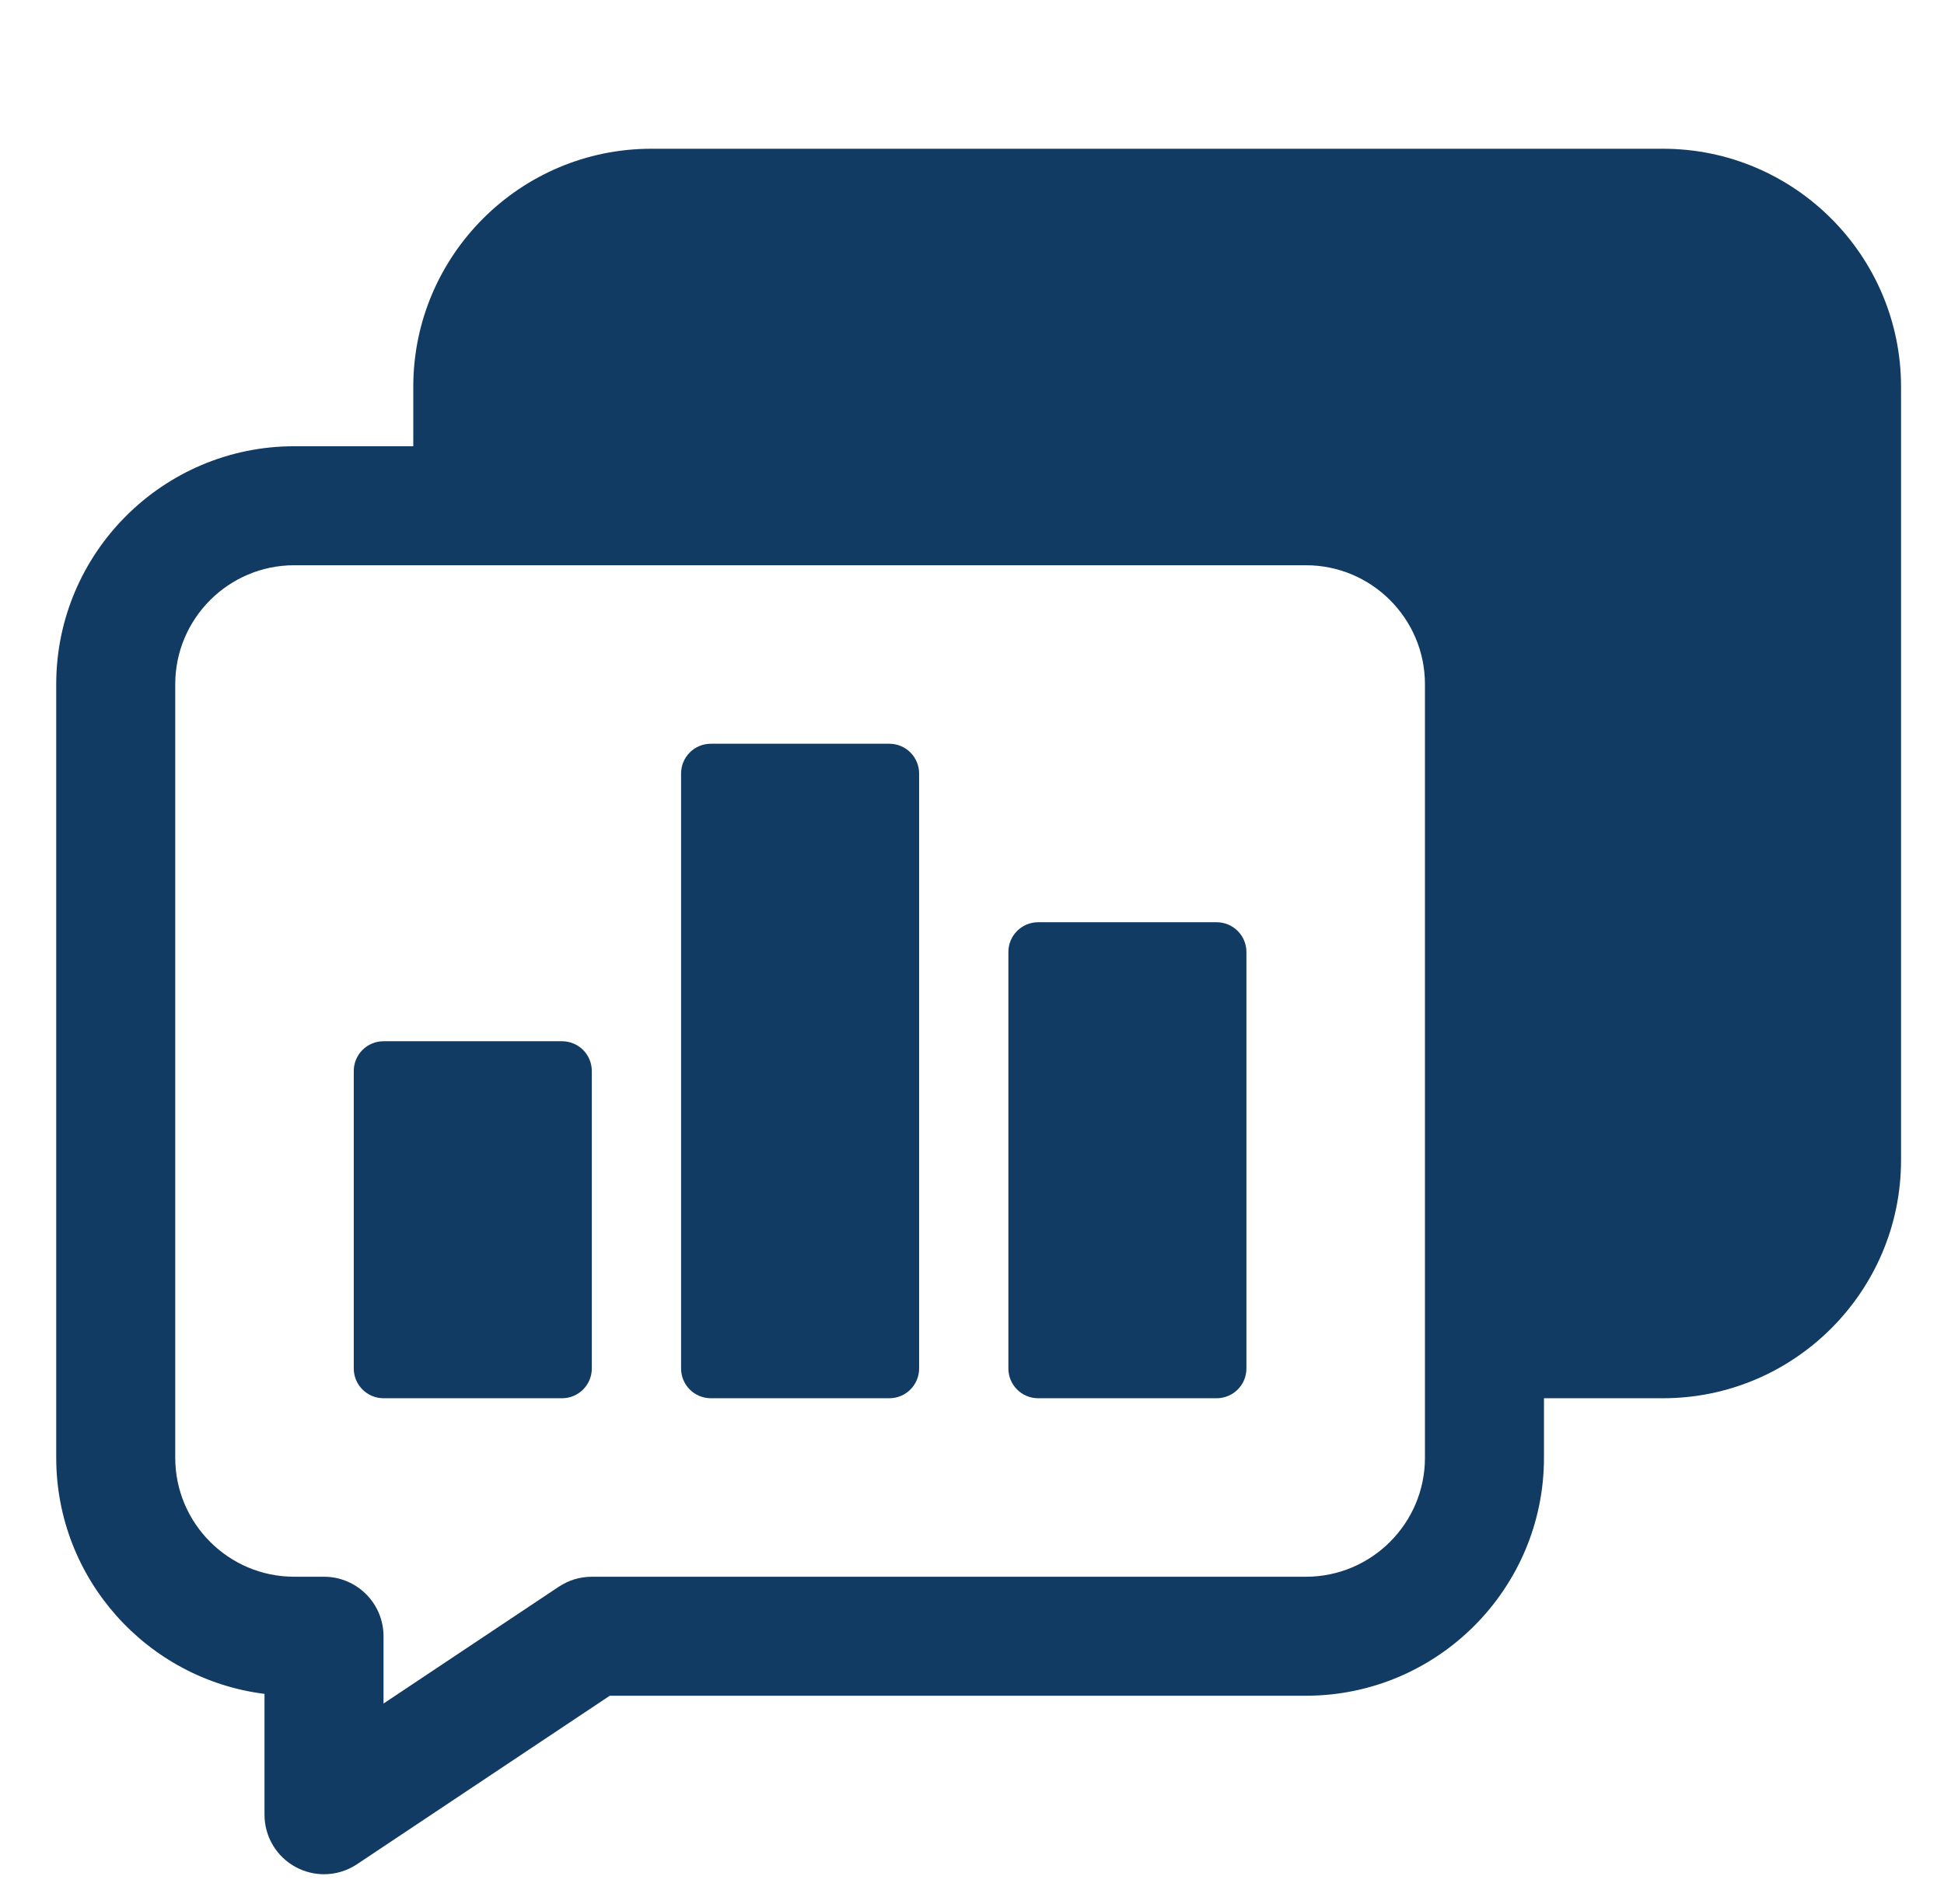 <svg width="49" height="48" viewBox="0 0 49 48" fill="none" xmlns="http://www.w3.org/2000/svg">
<path d="M41.917 3.75H16.417C13.109 3.75 10.417 6.442 10.417 9.75V11.25H7.417C4.108 11.25 1.417 13.942 1.417 17.25V36.75C1.417 39.804 3.712 42.333 6.667 42.703V45.75C6.667 46.303 6.971 46.812 7.459 47.072C7.681 47.191 7.924 47.25 8.167 47.25C8.458 47.25 8.747 47.165 8.998 46.998L15.37 42.75H32.917C36.225 42.75 38.917 40.058 38.917 36.75V35.25H41.917C45.224 35.25 47.917 32.557 47.917 29.25V9.75C47.917 6.442 45.224 3.75 41.917 3.75ZM35.917 36.75C35.917 38.404 34.571 39.75 32.917 39.75H14.917C14.62 39.75 14.331 39.838 14.085 40.002L9.667 42.947V41.25C9.667 40.422 8.995 39.75 8.167 39.75H7.417C5.762 39.75 4.417 38.404 4.417 36.75V17.25C4.417 15.595 5.762 14.25 7.417 14.25H32.917C34.571 14.25 35.917 15.595 35.917 17.25V36.75Z" fill="#123B63"/>
<path d="M14.167 35.25H9.667C9.253 35.25 8.917 34.914 8.917 34.5V27C8.917 26.586 9.253 26.25 9.667 26.25H14.167C14.581 26.25 14.917 26.586 14.917 27V34.5C14.917 34.914 14.581 35.25 14.167 35.25ZM22.417 35.25H17.917C17.503 35.25 17.167 34.914 17.167 34.5V19.5C17.167 19.086 17.503 18.75 17.917 18.75H22.417C22.831 18.75 23.167 19.086 23.167 19.5V34.5C23.167 34.914 22.831 35.25 22.417 35.25ZM30.667 35.25H26.167C25.753 35.25 25.417 34.914 25.417 34.5V24C25.417 23.586 25.753 23.25 26.167 23.25H30.667C31.081 23.25 31.417 23.586 31.417 24V34.5C31.417 34.914 31.081 35.25 30.667 35.25Z" fill="#123B63"/>
</svg>
